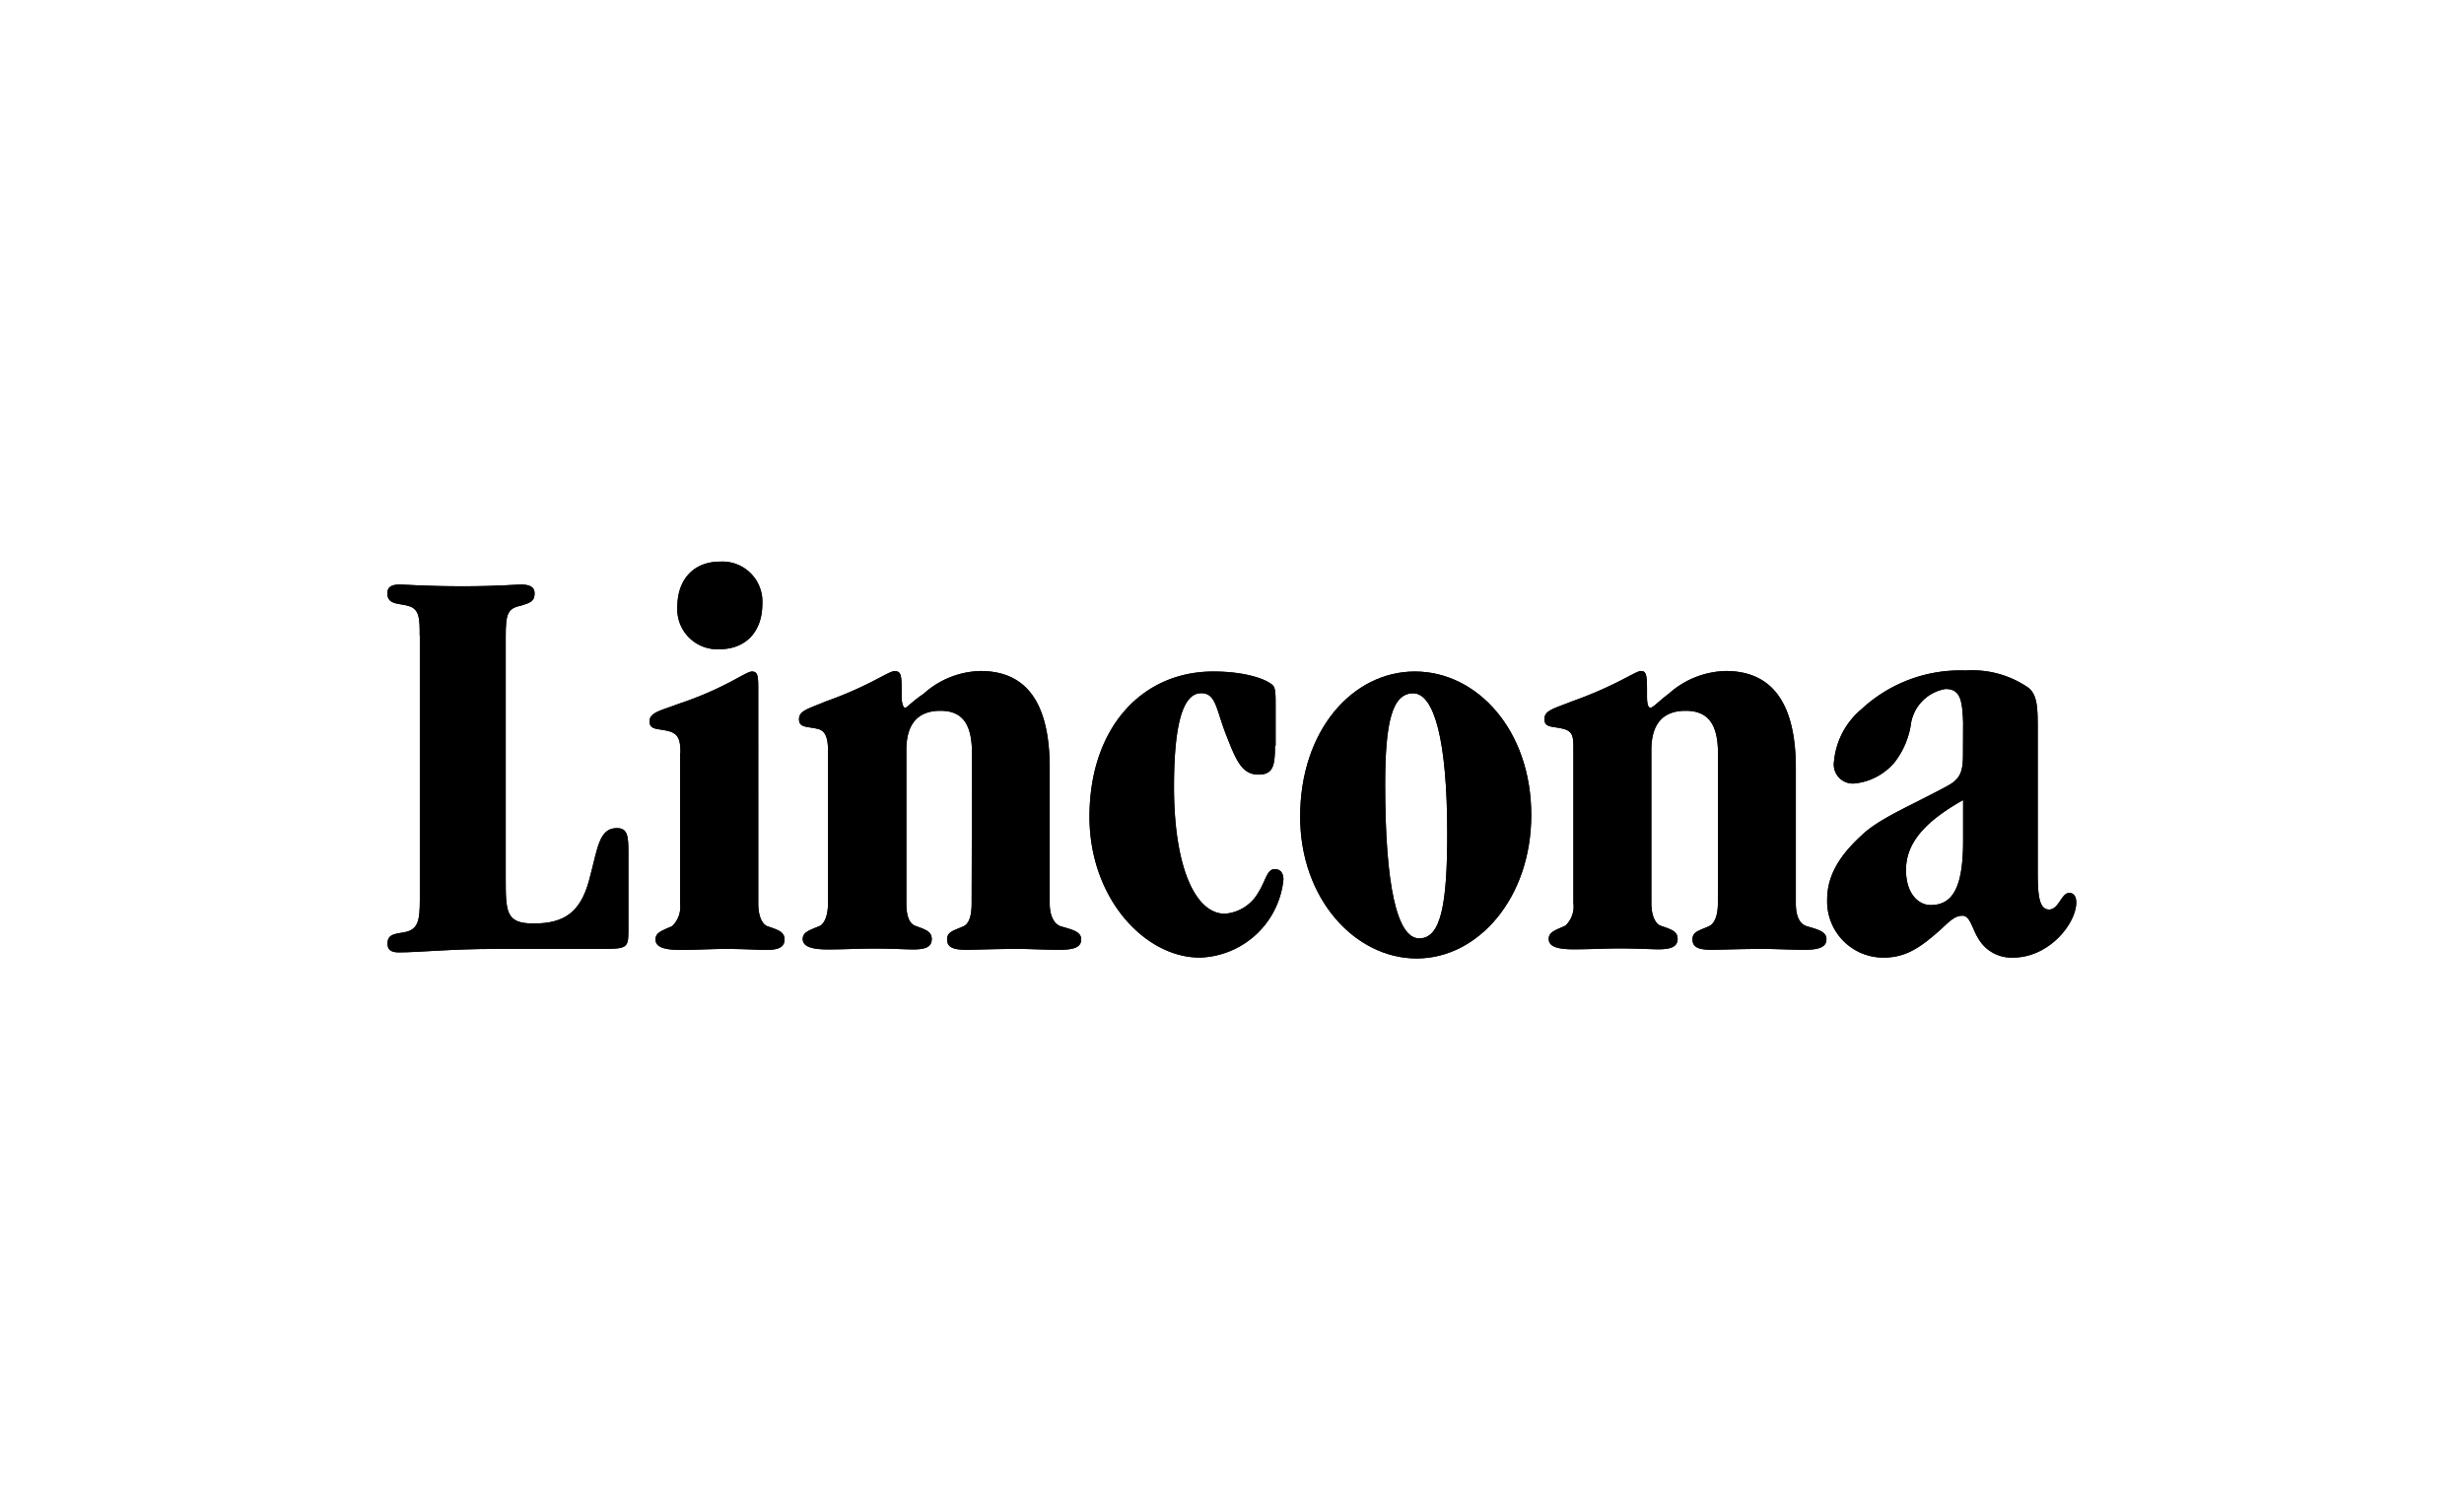 <?xml version="1.0" encoding="UTF-8"?> <svg xmlns="http://www.w3.org/2000/svg" viewBox="0 0 198.84 119.94"><defs><style>.cls-1{fill:none;}</style></defs><g id="Layer_2" data-name="Layer 2"><g id="logomeri"><g id="Lincona"><path d="M33.88,51.3V72.63c0,1.7-.14,2.41-1.27,2.62-.7.13-1.34.13-1.34.91,0,.5.29.71.91.71,1.63,0,4.24-.28,7.71-.28h8.62c2.06,0,2.2-.07,2.2-1.41V68.75c0-1.27-.07-1.91-.93-1.91-1.48,0-1.55,1.69-2.25,4.24s-2,3.46-4.46,3.46c-2.26,0-2.26-.92-2.26-3.74V51.37c0-1.77.14-2.27,1.21-2.48.62-.21,1.12-.27,1.12-1,0-.5-.35-.71-1.12-.71-.36,0-1.92.14-4.67.14-3,0-4.67-.14-5.09-.14-.7,0-1,.21-1,.71,0,1,1.06.77,1.83,1.06s.78,1.05.78,2.33"></path><path d="M54.88,60.77V72.92a2.13,2.13,0,0,1-.64,1.83c-.78.36-1.34.5-1.34,1.07s.56.85,2,.85c1.26,0,2.54-.08,3.67-.08,1.48,0,2.62.08,3.26.08,1,0,1.48-.22,1.48-.85s-.57-.78-1.41-1.07c-.43-.21-.71-.84-.71-1.83V55.82c0-1.2,0-1.62-.51-1.62s-2.11,1.34-5.92,2.61c-1.49.56-2.34.7-2.34,1.41s.64.57,1.49.78,1,.71,1,1.77M54.66,49a3.23,3.23,0,0,0,3.4,3.4c2.12,0,3.46-1.41,3.46-3.67a3.23,3.23,0,0,0-3.4-3.4c-2.12,0-3.46,1.41-3.46,3.67"></path><path d="M78.41,72.92c0,1-.21,1.62-.63,1.83-.78.36-1.35.43-1.35,1.07s.49.84,1.56.84c.78,0,2.12-.07,4.17-.07,1,0,2.11.07,3.32.07s1.77-.21,1.77-.84-.71-.78-1.7-1.07c-.5-.21-.84-.84-.84-1.83V62c0-5.24-1.85-7.84-5.59-7.84A7.1,7.1,0,0,0,74.53,56c-.93.63-1.35,1.13-1.49,1.13s-.28-.36-.28-.91v-.57c0-1.2-.07-1.48-.57-1.48s-2,1.19-5.59,2.46c-1.33.57-2.12.71-2.12,1.42s.64.57,1.5.78c.62.14.84.7.84,1.76v12.3c0,1-.28,1.62-.63,1.83-.85.36-1.41.5-1.41,1.07s.63.84,2,.84,2.54-.07,3.75-.07c1.48,0,2.54.07,3.18.07,1,0,1.48-.21,1.48-.84s-.56-.78-1.35-1.07c-.49-.21-.7-.84-.7-1.83V60.55c0-2.11.92-3.18,2.75-3.18s2.55,1.13,2.55,3.47"></path><path d="M102.94,60.19V56.88c0-.78,0-1.34-.22-1.56-.49-.49-2.19-1.12-4.8-1.12-5.87,0-10,4.66-10,11.72,0,6.57,4.45,11.37,8.91,11.37A7,7,0,0,0,103.57,71c0-.5-.21-.85-.7-.85-.64,0-.71.92-1.34,1.91a3.39,3.39,0,0,1-2.69,1.69c-2.34,0-4.1-3.67-4.1-10.24,0-5,.7-7.56,2.19-7.56,1.2,0,1.2,1.27,2,3.32s1.27,3.25,2.62,3.25c1.19,0,1.34-.7,1.34-2.34"></path><path d="M111.78,63.31c0-5,.56-7.35,2.26-7.35s2.75,3.81,2.75,11.31c0,5.65-.49,8.47-2.26,8.47s-2.75-4.16-2.75-12.43m11.79,2.47c0-6.86-4.38-11.58-9.39-11.58s-9.26,4.72-9.26,11.72c0,6.64,4.44,11.44,9.4,11.44s9.25-4.87,9.25-11.58"></path><path d="M138.63,72.92c0,1-.28,1.62-.7,1.83-.78.36-1.35.43-1.35,1.07s.49.84,1.56.84c.77,0,2.11-.07,4.16-.07,1.07,0,2.2.07,3.33.07s1.76-.21,1.76-.84-.63-.78-1.62-1.07c-.57-.21-.85-.84-.85-1.83V62c0-5.24-1.91-7.84-5.65-7.84a7.13,7.13,0,0,0-4.6,1.83c-.84.63-1.27,1.13-1.48,1.13s-.28-.36-.28-.91v-.57c0-1.2-.08-1.48-.5-1.48s-2,1.19-5.58,2.46c-1.42.57-2.2.71-2.2,1.42s.65.57,1.5.78.84.7.84,1.76v12.3a2.13,2.13,0,0,1-.64,1.83c-.78.36-1.35.5-1.35,1.07s.57.84,2,.84,2.54-.07,3.67-.07c1.49,0,2.61.07,3.19.07,1,0,1.54-.21,1.54-.84s-.55-.78-1.4-1.07c-.43-.21-.72-.84-.72-1.83V60.55c0-2.11.92-3.18,2.77-3.18s2.61,1.13,2.61,3.47"></path><path d="M158.42,64.58v3.24c0,3.54-.7,5.23-2.61,5.23-1.06,0-2-1-2-2.82,0-2.18,1.49-3.89,4.6-5.65m0-3.74c0,1.33-.14,2-1.27,2.6-3,1.63-5.51,2.62-6.93,4-1.77,1.62-2.76,3.25-2.76,5.15A4.53,4.53,0,0,0,152,77.29c1.83,0,3-.84,4.59-2.25.7-.64,1.14-1.13,1.77-1.13s.77,1,1.28,1.83a3.09,3.09,0,0,0,2.81,1.55c2.91,0,5.1-2.75,5.1-4.45,0-.49-.21-.77-.57-.77-.63,0-.84,1.34-1.62,1.34s-.92-1.06-.92-3V58.93c0-1.7,0-2.76-.71-3.39a7.93,7.93,0,0,0-5.09-1.42,11.7,11.7,0,0,0-8.41,3.11A6.24,6.24,0,0,0,148,61.47a1.54,1.54,0,0,0,1.63,1.77,4.87,4.87,0,0,0,3.25-1.7,6.66,6.66,0,0,0,1.35-3.25A3.39,3.39,0,0,1,157,55.61c1.2,0,1.35.91,1.42,2.68"></path><path d="M33.88,51.3V72.63c0,1.7-.14,2.41-1.27,2.62-.7.13-1.34.13-1.34.91,0,.5.29.71.91.71,1.63,0,4.24-.28,7.71-.28h8.62c2.06,0,2.2-.07,2.2-1.41V68.75c0-1.27-.07-1.91-.93-1.91-1.48,0-1.55,1.69-2.25,4.24s-2,3.46-4.46,3.46c-2.26,0-2.26-.92-2.26-3.74V51.37c0-1.77.14-2.27,1.21-2.48.62-.21,1.12-.27,1.12-1,0-.5-.35-.71-1.12-.71-.36,0-1.92.14-4.67.14-3,0-4.67-.14-5.09-.14-.7,0-1,.21-1,.71,0,1,1.06.77,1.83,1.06s.78,1.05.78,2.33"></path><path d="M54.88,60.77V72.92a2.13,2.13,0,0,1-.64,1.83c-.78.36-1.34.5-1.34,1.07s.56.85,2,.85c1.26,0,2.54-.08,3.67-.08,1.48,0,2.62.08,3.26.08,1,0,1.48-.22,1.48-.85s-.57-.78-1.41-1.07c-.43-.21-.71-.84-.71-1.83V55.82c0-1.2,0-1.62-.51-1.62s-2.11,1.34-5.92,2.61c-1.49.56-2.34.7-2.34,1.41s.64.57,1.49.78,1,.71,1,1.77M54.66,49a3.23,3.23,0,0,0,3.4,3.4c2.12,0,3.46-1.41,3.46-3.67a3.23,3.23,0,0,0-3.4-3.4c-2.12,0-3.46,1.41-3.46,3.67"></path><path d="M78.41,72.92c0,1-.21,1.62-.63,1.83-.78.36-1.35.43-1.35,1.07s.49.84,1.56.84c.78,0,2.12-.07,4.17-.07,1,0,2.11.07,3.32.07s1.77-.21,1.77-.84-.71-.78-1.7-1.07c-.5-.21-.84-.84-.84-1.83V62c0-5.24-1.85-7.84-5.59-7.84A7.1,7.1,0,0,0,74.53,56c-.93.63-1.35,1.13-1.49,1.13s-.28-.36-.28-.91v-.57c0-1.2-.07-1.48-.57-1.48s-2,1.19-5.59,2.46c-1.33.57-2.12.71-2.12,1.42s.64.57,1.5.78c.62.14.84.7.84,1.76v12.3c0,1-.28,1.62-.63,1.83-.85.36-1.41.5-1.41,1.07s.63.84,2,.84,2.54-.07,3.75-.07c1.48,0,2.54.07,3.18.07,1,0,1.48-.21,1.48-.84s-.56-.78-1.35-1.07c-.49-.21-.7-.84-.7-1.83V60.55c0-2.11.92-3.18,2.75-3.18s2.55,1.13,2.55,3.47"></path><path d="M102.94,60.19V56.88c0-.78,0-1.34-.22-1.56-.49-.49-2.19-1.12-4.8-1.12-5.87,0-10,4.66-10,11.72,0,6.57,4.45,11.37,8.91,11.37A7,7,0,0,0,103.57,71c0-.5-.21-.85-.7-.85-.64,0-.71.92-1.34,1.91a3.39,3.39,0,0,1-2.69,1.69c-2.34,0-4.1-3.67-4.1-10.24,0-5,.7-7.56,2.19-7.56,1.2,0,1.2,1.27,2,3.32s1.27,3.25,2.62,3.25c1.19,0,1.34-.7,1.34-2.34"></path><path d="M111.78,63.31c0-5,.56-7.35,2.26-7.35s2.75,3.81,2.75,11.31c0,5.65-.49,8.47-2.26,8.47s-2.75-4.16-2.75-12.43m11.79,2.47c0-6.86-4.38-11.58-9.39-11.58s-9.26,4.72-9.26,11.72c0,6.64,4.44,11.44,9.4,11.44s9.25-4.87,9.25-11.58"></path><path d="M138.63,72.92c0,1-.28,1.62-.7,1.83-.78.36-1.35.43-1.35,1.07s.49.84,1.56.84c.77,0,2.11-.07,4.16-.07,1.07,0,2.2.07,3.33.07s1.76-.21,1.76-.84-.63-.78-1.62-1.07c-.57-.21-.85-.84-.85-1.83V62c0-5.24-1.91-7.84-5.65-7.84a7.13,7.13,0,0,0-4.6,1.83c-.84.63-1.27,1.13-1.48,1.13s-.28-.36-.28-.91v-.57c0-1.2-.08-1.48-.5-1.48s-2,1.19-5.58,2.46c-1.42.57-2.2.71-2.2,1.42s.65.57,1.5.78.84.7.84,1.76v12.3a2.13,2.13,0,0,1-.64,1.83c-.78.36-1.35.5-1.35,1.07s.57.84,2,.84,2.54-.07,3.67-.07c1.49,0,2.61.07,3.19.07,1,0,1.54-.21,1.54-.84s-.55-.78-1.4-1.07c-.43-.21-.72-.84-.72-1.83V60.55c0-2.11.92-3.18,2.77-3.18s2.61,1.13,2.61,3.47"></path><path d="M158.42,64.58v3.24c0,3.54-.7,5.23-2.61,5.23-1.06,0-2-1-2-2.82,0-2.18,1.49-3.89,4.6-5.65m0-3.74c0,1.33-.14,2-1.27,2.6-3,1.63-5.51,2.62-6.93,4-1.77,1.62-2.76,3.25-2.76,5.15A4.53,4.53,0,0,0,152,77.29c1.83,0,3-.84,4.59-2.25.7-.64,1.14-1.13,1.77-1.13s.77,1,1.28,1.83a3.09,3.09,0,0,0,2.81,1.55c2.91,0,5.1-2.75,5.1-4.45,0-.49-.21-.77-.57-.77-.63,0-.84,1.34-1.62,1.34s-.92-1.06-.92-3V58.93c0-1.7,0-2.76-.71-3.39a7.93,7.93,0,0,0-5.09-1.42,11.7,11.7,0,0,0-8.41,3.11A6.24,6.24,0,0,0,148,61.47a1.54,1.54,0,0,0,1.63,1.77,4.87,4.87,0,0,0,3.25-1.7,6.66,6.66,0,0,0,1.35-3.25A3.39,3.39,0,0,1,157,55.61c1.2,0,1.35.91,1.42,2.68"></path></g><rect class="cls-1" width="198.84" height="119.94"></rect></g></g></svg> 